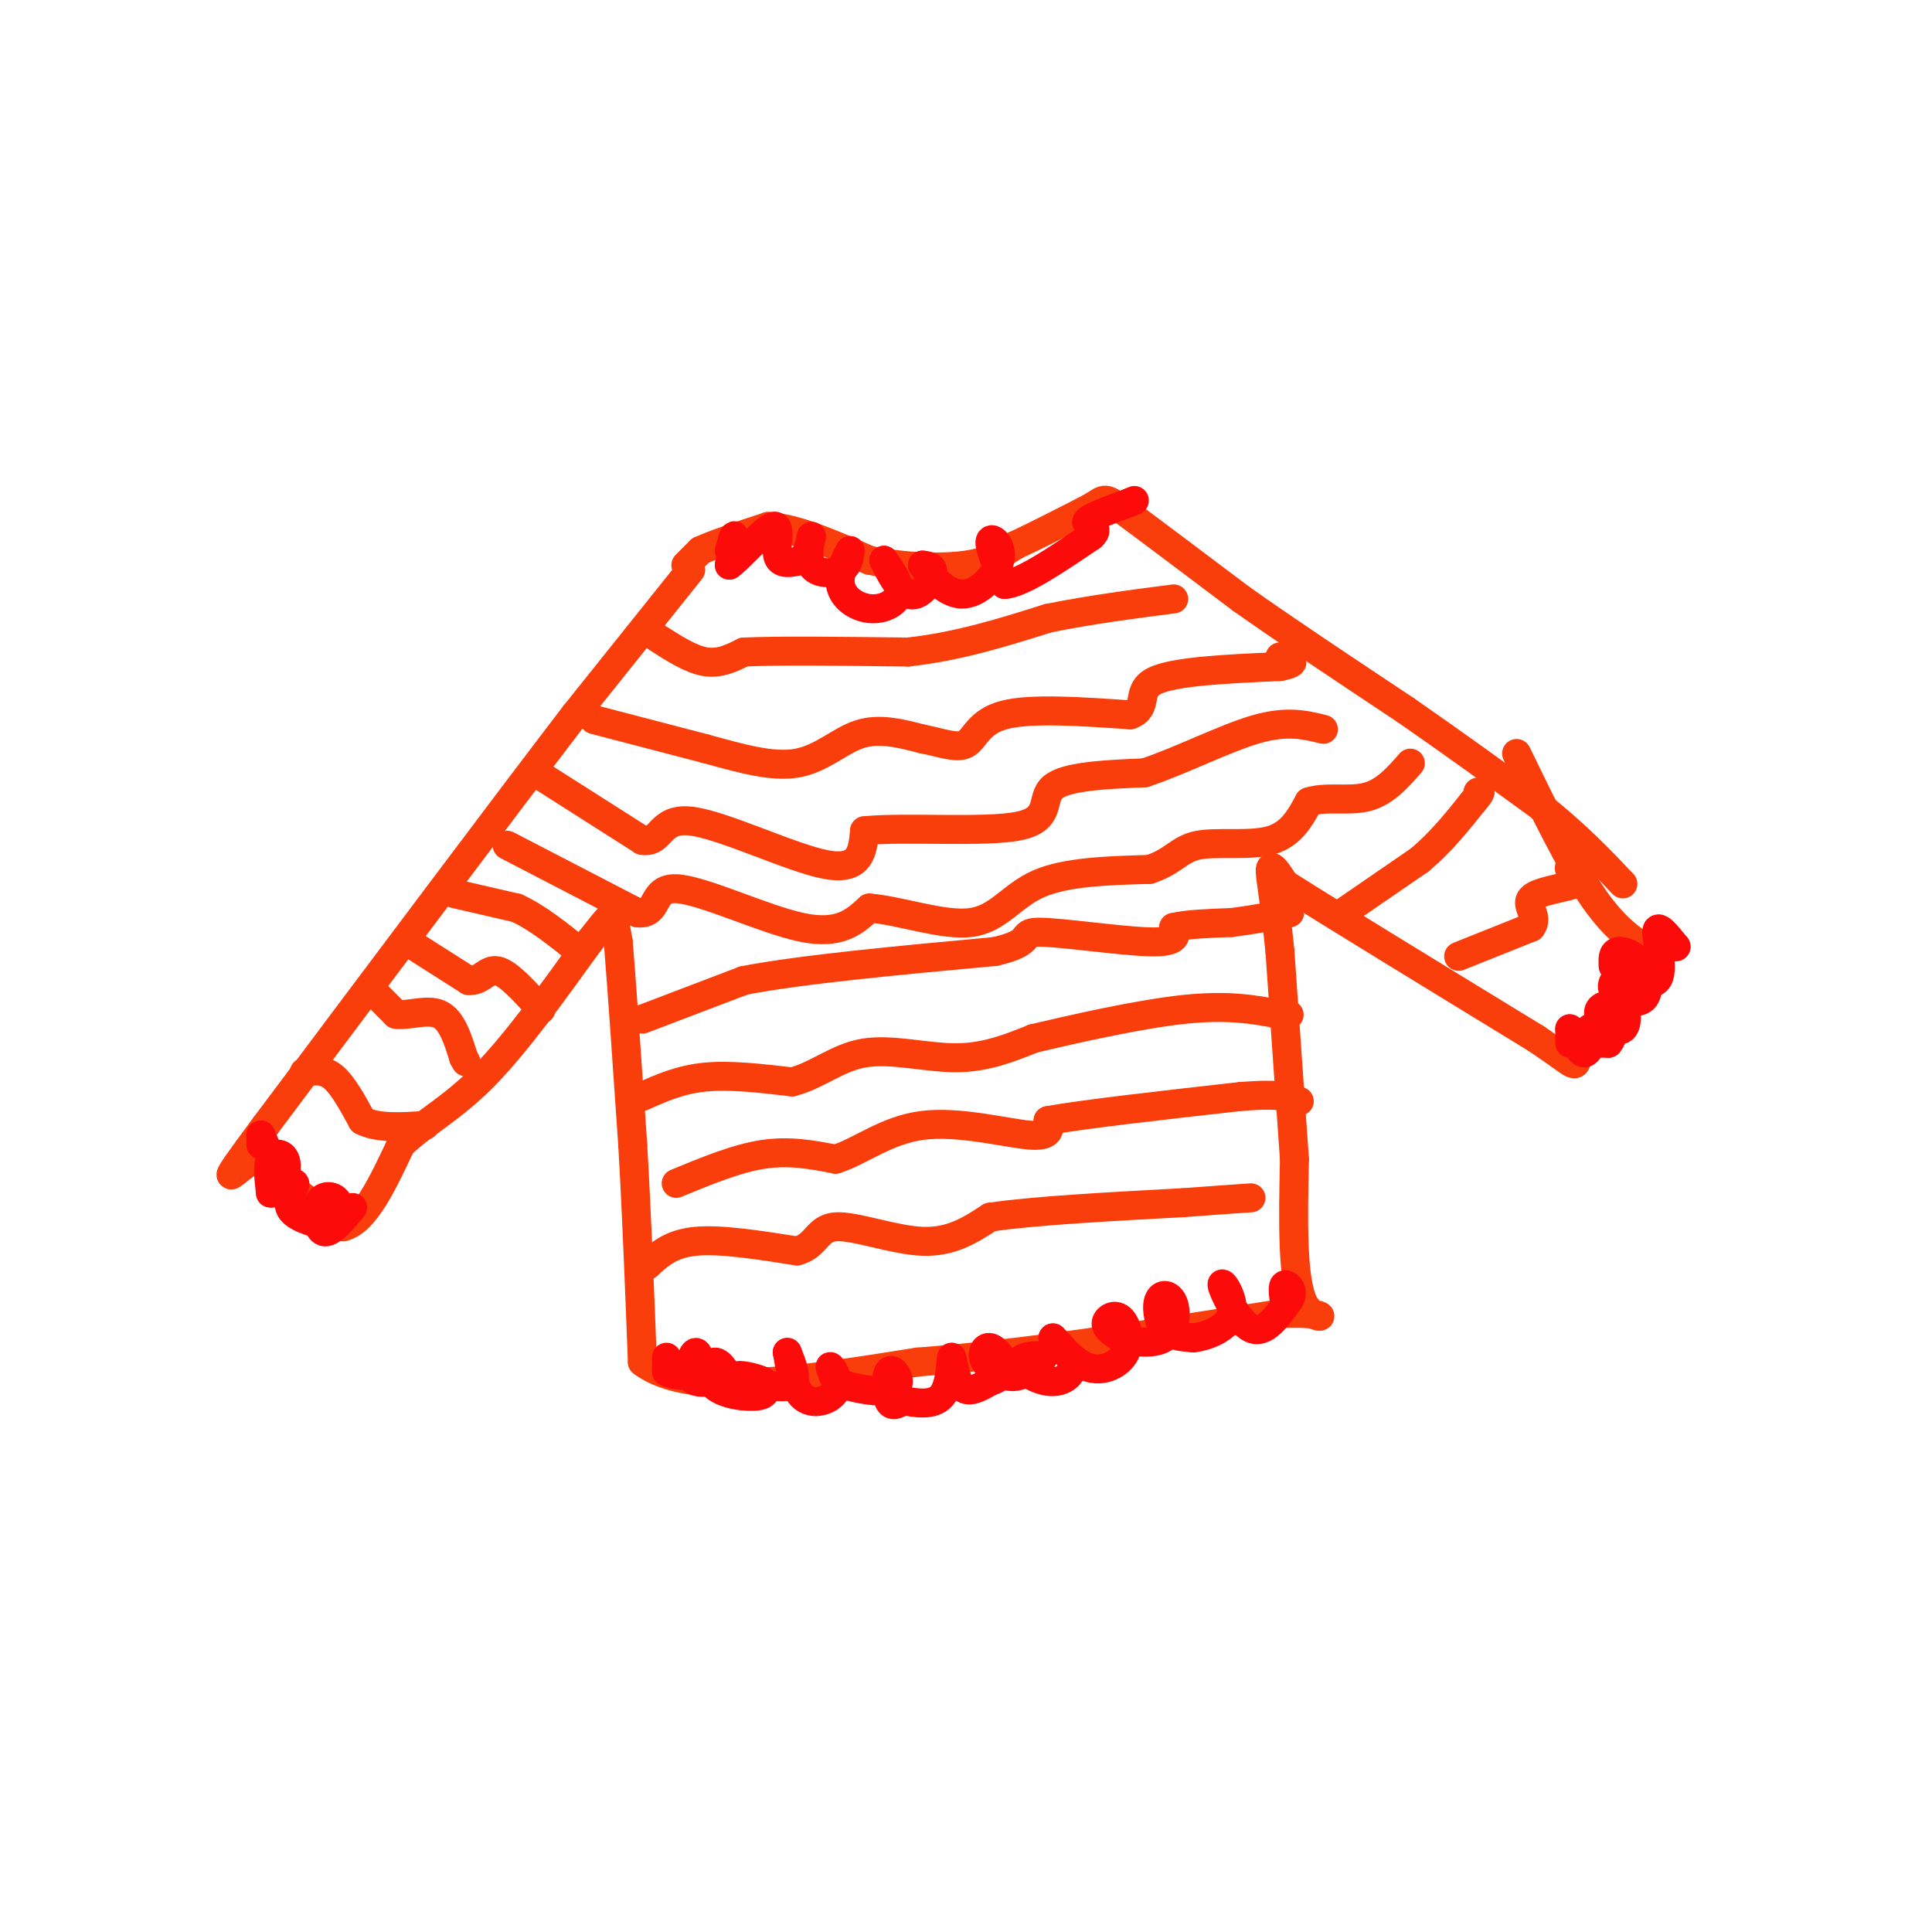 <svg viewBox='0 0 400 400' version='1.1' xmlns='http://www.w3.org/2000/svg' xmlns:xlink='http://www.w3.org/1999/xlink'><g fill='none' stroke='#F93D0B' stroke-width='6' stroke-linecap='round' stroke-linejoin='round'><path d='M143,118c0.000,0.000 -24.000,30.000 -24,30'/><path d='M119,148c-14.667,19.167 -39.333,52.083 -64,85'/><path d='M55,233c-11.067,14.911 -6.733,9.689 -4,8c2.733,-1.689 3.867,0.156 5,2'/><path d='M56,243c3.333,2.167 9.167,6.583 15,11'/><path d='M71,254c4.500,-1.000 8.250,-9.000 12,-17'/><path d='M83,237c4.667,-4.511 10.333,-7.289 17,-14c6.667,-6.711 14.333,-17.356 22,-28'/><path d='M122,195c4.489,-5.689 4.711,-5.911 5,-5c0.289,0.911 0.644,2.956 1,5'/><path d='M128,195c0.667,7.833 1.833,24.917 3,42'/><path d='M131,237c0.833,14.500 1.417,29.750 2,45'/><path d='M133,282c9.833,7.500 33.417,3.750 57,0'/><path d='M190,282c22.000,-1.667 48.500,-5.833 75,-10'/><path d='M265,272c12.867,-0.667 7.533,2.667 5,-2c-2.533,-4.667 -2.267,-17.333 -2,-30'/><path d='M268,240c-0.833,-12.167 -1.917,-27.583 -3,-43'/><path d='M265,197c-1.044,-10.600 -2.156,-15.600 -2,-17c0.156,-1.400 1.578,0.800 3,3'/><path d='M266,183c9.167,5.833 30.583,18.917 52,32'/><path d='M318,215c9.600,6.400 7.600,6.400 9,3c1.400,-3.400 6.200,-10.200 11,-17'/><path d='M338,201c2.560,-3.524 3.458,-3.833 2,-5c-1.458,-1.167 -5.274,-3.190 -10,-10c-4.726,-6.810 -10.363,-18.405 -16,-30'/><path d='M142,117c0.000,0.000 3.000,-3.000 3,-3'/><path d='M145,114c2.833,-1.333 8.417,-3.167 14,-5'/><path d='M159,109c5.833,0.333 13.417,3.667 21,7'/><path d='M180,116c7.267,1.489 14.933,1.711 20,1c5.067,-0.711 7.533,-2.356 10,-4'/><path d='M210,113c4.333,-2.000 10.167,-5.000 16,-8'/><path d='M226,105c2.978,-1.822 2.422,-2.378 7,1c4.578,3.378 14.289,10.689 24,18'/><path d='M257,124c9.667,6.833 21.833,14.917 34,23'/><path d='M291,147c10.333,7.167 19.167,13.583 28,20'/><path d='M319,167c7.500,6.000 12.250,11.000 17,16'/><path d='M136,132c3.500,2.250 7.000,4.500 10,5c3.000,0.500 5.500,-0.750 8,-2'/><path d='M154,135c7.000,-0.333 20.500,-0.167 34,0'/><path d='M188,135c10.500,-1.167 19.750,-4.083 29,-7'/><path d='M217,128c9.167,-1.833 17.583,-2.917 26,-4'/><path d='M123,149c0.000,0.000 23.000,6.000 23,6'/><path d='M146,155c7.238,1.976 13.833,3.917 19,3c5.167,-0.917 8.905,-4.690 13,-6c4.095,-1.310 8.548,-0.155 13,1'/><path d='M191,153c3.881,0.738 7.083,2.083 9,1c1.917,-1.083 2.548,-4.595 8,-6c5.452,-1.405 15.726,-0.702 26,0'/><path d='M234,148c4.000,-1.422 1.000,-4.978 5,-7c4.000,-2.022 15.000,-2.511 26,-3'/><path d='M265,138c4.333,-0.833 2.167,-1.417 0,-2'/><path d='M111,160c0.000,0.000 22.000,14.000 22,14'/><path d='M133,174c4.095,0.643 3.333,-4.750 10,-4c6.667,0.750 20.762,7.643 28,9c7.238,1.357 7.619,-2.821 8,-7'/><path d='M179,172c8.286,-0.869 25.000,0.458 32,-1c7.000,-1.458 4.286,-5.702 7,-8c2.714,-2.298 10.857,-2.649 19,-3'/><path d='M237,160c7.444,-2.467 16.556,-7.133 23,-9c6.444,-1.867 10.222,-0.933 14,0'/><path d='M105,175c0.000,0.000 27.000,14.000 27,14'/><path d='M132,189c4.607,0.512 2.625,-5.208 8,-5c5.375,0.208 18.107,6.345 26,8c7.893,1.655 10.946,-1.173 14,-4'/><path d='M180,188c6.357,0.500 15.250,3.750 21,3c5.750,-0.750 8.357,-5.500 14,-8c5.643,-2.500 14.321,-2.750 23,-3'/><path d='M238,180c5.024,-1.631 6.083,-4.208 10,-5c3.917,-0.792 10.690,0.202 15,-1c4.310,-1.202 6.155,-4.601 8,-8'/><path d='M271,166c3.511,-1.156 8.289,-0.044 12,-1c3.711,-0.956 6.356,-3.978 9,-7'/><path d='M94,185c0.000,0.000 13.000,3.000 13,3'/><path d='M107,188c4.333,2.000 8.667,5.500 13,9'/><path d='M86,196c0.000,0.000 11.000,7.000 11,7'/><path d='M97,203c2.644,0.289 3.756,-2.489 6,-2c2.244,0.489 5.622,4.244 9,8'/><path d='M77,205c0.000,0.000 5.000,5.000 5,5'/><path d='M82,210c2.556,0.378 6.444,-1.178 9,0c2.556,1.178 3.778,5.089 5,9'/><path d='M96,219c0.833,1.500 0.417,0.750 0,0'/><path d='M63,222c2.000,-0.333 4.000,-0.667 6,1c2.000,1.667 4.000,5.333 6,9'/><path d='M75,232c3.167,1.667 8.083,1.333 13,1'/><path d='M133,211c0.000,0.000 21.000,-8.000 21,-8'/><path d='M154,203c12.167,-2.333 32.083,-4.167 52,-6'/><path d='M206,197c8.774,-1.988 4.708,-3.958 9,-4c4.292,-0.042 16.940,1.845 23,2c6.060,0.155 5.530,-1.423 5,-3'/><path d='M243,192c2.833,-0.667 7.417,-0.833 12,-1'/><path d='M255,191c4.000,-0.500 8.000,-1.250 12,-2'/><path d='M133,227c3.917,-1.750 7.833,-3.500 13,-4c5.167,-0.500 11.583,0.250 18,1'/><path d='M164,224c5.238,-1.310 9.333,-5.083 15,-6c5.667,-0.917 12.905,1.024 19,1c6.095,-0.024 11.048,-2.012 16,-4'/><path d='M214,215c8.489,-2.000 21.711,-5.000 31,-6c9.289,-1.000 14.644,0.000 20,1'/><path d='M265,210c3.333,0.167 1.667,0.083 0,0'/><path d='M140,245c6.250,-2.583 12.500,-5.167 18,-6c5.500,-0.833 10.250,0.083 15,1'/><path d='M173,240c5.131,-1.583 10.458,-6.042 18,-7c7.542,-0.958 17.298,1.583 22,2c4.702,0.417 4.351,-1.292 4,-3'/><path d='M217,232c7.333,-1.333 23.667,-3.167 40,-5'/><path d='M257,227c8.667,-0.667 10.333,0.167 12,1'/><path d='M134,262c2.417,-2.250 4.833,-4.500 10,-5c5.167,-0.500 13.083,0.750 21,2'/><path d='M165,259c4.155,-1.060 4.042,-4.708 8,-5c3.958,-0.292 11.988,2.774 18,3c6.012,0.226 10.006,-2.387 14,-5'/><path d='M205,252c9.000,-1.333 24.500,-2.167 40,-3'/><path d='M245,249c9.000,-0.667 11.500,-0.833 14,-1'/><path d='M278,189c0.000,0.000 16.000,-11.000 16,-11'/><path d='M294,178c4.500,-3.833 7.750,-7.917 11,-12'/><path d='M305,166c2.000,-2.333 1.500,-2.167 1,-2'/><path d='M302,198c0.000,0.000 15.000,-6.000 15,-6'/><path d='M317,192c1.774,-2.143 -1.292,-4.500 0,-6c1.292,-1.500 6.940,-2.143 9,-3c2.060,-0.857 0.530,-1.929 -1,-3'/><path d='M325,180c-0.167,-0.500 -0.083,-0.250 0,0'/></g>
<g fill='none' stroke='#FD0A0A' stroke-width='6' stroke-linecap='round' stroke-linejoin='round'><path d='M151,114c0.500,-1.750 1.000,-3.500 1,-3c0.000,0.500 -0.500,3.250 -1,6'/><path d='M151,117c1.881,-1.226 7.083,-7.292 9,-8c1.917,-0.708 0.548,3.940 1,6c0.452,2.060 2.726,1.530 5,1'/><path d='M166,116c1.316,-1.313 2.105,-5.094 2,-5c-0.105,0.094 -1.105,4.064 0,6c1.105,1.936 4.316,1.839 6,1c1.684,-0.839 1.842,-2.419 2,-4'/><path d='M176,114c-0.402,0.638 -2.407,4.233 -2,7c0.407,2.767 3.225,4.707 6,5c2.775,0.293 5.507,-1.059 6,-3c0.493,-1.941 -1.254,-4.470 -3,-7'/><path d='M183,116c0.345,0.714 2.708,6.000 5,7c2.292,1.000 4.512,-2.286 5,-4c0.488,-1.714 -0.756,-1.857 -2,-2'/><path d='M191,117c0.976,1.381 4.416,5.834 8,6c3.584,0.166 7.311,-3.955 8,-7c0.689,-3.045 -1.660,-5.013 -2,-4c-0.340,1.013 1.330,5.006 3,9'/><path d='M208,121c3.500,-0.167 10.750,-5.083 18,-10'/><path d='M226,111c2.178,-2.044 -1.378,-2.156 -1,-3c0.378,-0.844 4.689,-2.422 9,-4'/><path d='M234,104c1.500,-0.667 0.750,-0.333 0,0'/><path d='M138,281c0.000,0.000 0.000,3.000 0,3'/><path d='M138,284c1.327,0.783 4.644,1.241 6,0c1.356,-1.241 0.750,-4.180 0,-4c-0.750,0.180 -1.643,3.480 -1,5c0.643,1.520 2.821,1.260 5,1'/><path d='M148,286c1.597,0.468 3.091,1.136 3,0c-0.091,-1.136 -1.767,-4.078 -3,-4c-1.233,0.078 -2.024,3.175 0,5c2.024,1.825 6.864,2.379 9,2c2.136,-0.379 1.568,-1.689 1,-3'/><path d='M158,286c-1.571,-0.893 -6.000,-1.625 -5,-1c1.000,0.625 7.429,2.607 10,2c2.571,-0.607 1.286,-3.804 0,-7'/><path d='M163,280c0.236,0.927 0.826,6.743 3,9c2.174,2.257 5.931,0.954 7,-1c1.069,-1.954 -0.552,-4.558 -1,-5c-0.448,-0.442 0.276,1.279 1,3'/><path d='M173,286c1.921,0.980 6.222,1.931 9,2c2.778,0.069 4.033,-0.744 4,-2c-0.033,-1.256 -1.355,-2.953 -2,-2c-0.645,0.953 -0.613,4.558 0,6c0.613,1.442 1.806,0.721 3,0'/><path d='M187,290c2.167,0.357 6.086,1.250 8,-1c1.914,-2.250 1.823,-7.644 2,-8c0.177,-0.356 0.622,4.327 2,6c1.378,1.673 3.689,0.337 6,-1'/><path d='M205,286c1.753,-0.559 3.135,-1.456 3,-3c-0.135,-1.544 -1.789,-3.733 -3,-4c-1.211,-0.267 -1.980,1.390 -1,3c0.980,1.610 3.709,3.174 6,3c2.291,-0.174 4.146,-2.087 6,-4'/><path d='M216,281c-0.475,-0.663 -4.663,-0.322 -5,1c-0.337,1.322 3.179,3.625 6,4c2.821,0.375 4.949,-1.179 5,-3c0.051,-1.821 -1.974,-3.911 -4,-6'/><path d='M218,277c0.480,0.497 3.681,4.741 7,6c3.319,1.259 6.756,-0.467 8,-3c1.244,-2.533 0.297,-5.874 -1,-7c-1.297,-1.126 -2.942,-0.036 -3,1c-0.058,1.036 1.471,2.018 3,3'/><path d='M232,277c2.333,0.849 6.667,1.471 9,0c2.333,-1.471 2.667,-5.033 2,-7c-0.667,-1.967 -2.333,-2.337 -3,-1c-0.667,1.337 -0.333,4.382 1,6c1.333,1.618 3.667,1.809 6,2'/><path d='M247,277c2.931,-0.297 7.260,-2.038 8,-5c0.740,-2.962 -2.108,-7.144 -2,-6c0.108,1.144 3.174,7.612 6,9c2.826,1.388 5.413,-2.306 8,-6'/><path d='M267,269c1.022,-1.778 -0.422,-3.222 -1,-3c-0.578,0.222 -0.289,2.111 0,4'/><path d='M54,237c0.000,0.000 0.000,-2.000 0,-2'/><path d='M54,235c0.797,1.662 2.791,6.817 4,8c1.209,1.183 1.633,-1.604 1,-3c-0.633,-1.396 -2.324,-1.399 -3,0c-0.676,1.399 -0.338,4.199 0,7'/><path d='M56,247c1.286,0.381 4.500,-2.167 5,-2c0.500,0.167 -1.714,3.048 -1,5c0.714,1.952 4.357,2.976 8,4'/><path d='M68,254c1.930,-0.402 2.754,-3.407 2,-5c-0.754,-1.593 -3.088,-1.775 -4,0c-0.912,1.775 -0.404,5.507 1,6c1.404,0.493 3.702,-2.254 6,-5'/><path d='M325,216c0.000,0.000 0.000,-3.000 0,-3'/><path d='M325,213c0.510,1.000 1.786,5.000 3,5c1.214,0.000 2.365,-4.000 2,-5c-0.365,-1.000 -2.247,1.000 -2,2c0.247,1.000 2.624,1.000 5,1'/><path d='M333,216c1.262,-1.411 1.915,-5.440 1,-7c-0.915,-1.560 -3.400,-0.651 -3,1c0.400,1.651 3.686,4.043 5,3c1.314,-1.043 0.657,-5.522 0,-10'/><path d='M336,203c-0.797,-1.314 -2.788,0.402 -2,2c0.788,1.598 4.356,3.078 6,2c1.644,-1.078 1.366,-4.713 0,-7c-1.366,-2.287 -3.819,-3.225 -5,-3c-1.181,0.225 -1.091,1.612 -1,3'/><path d='M334,200c1.929,1.774 7.250,4.708 9,3c1.750,-1.708 -0.071,-8.060 0,-10c0.071,-1.940 2.036,0.530 4,3'/><path d='M347,196c0.167,0.000 -1.417,-1.500 -3,-3'/></g>
</svg>